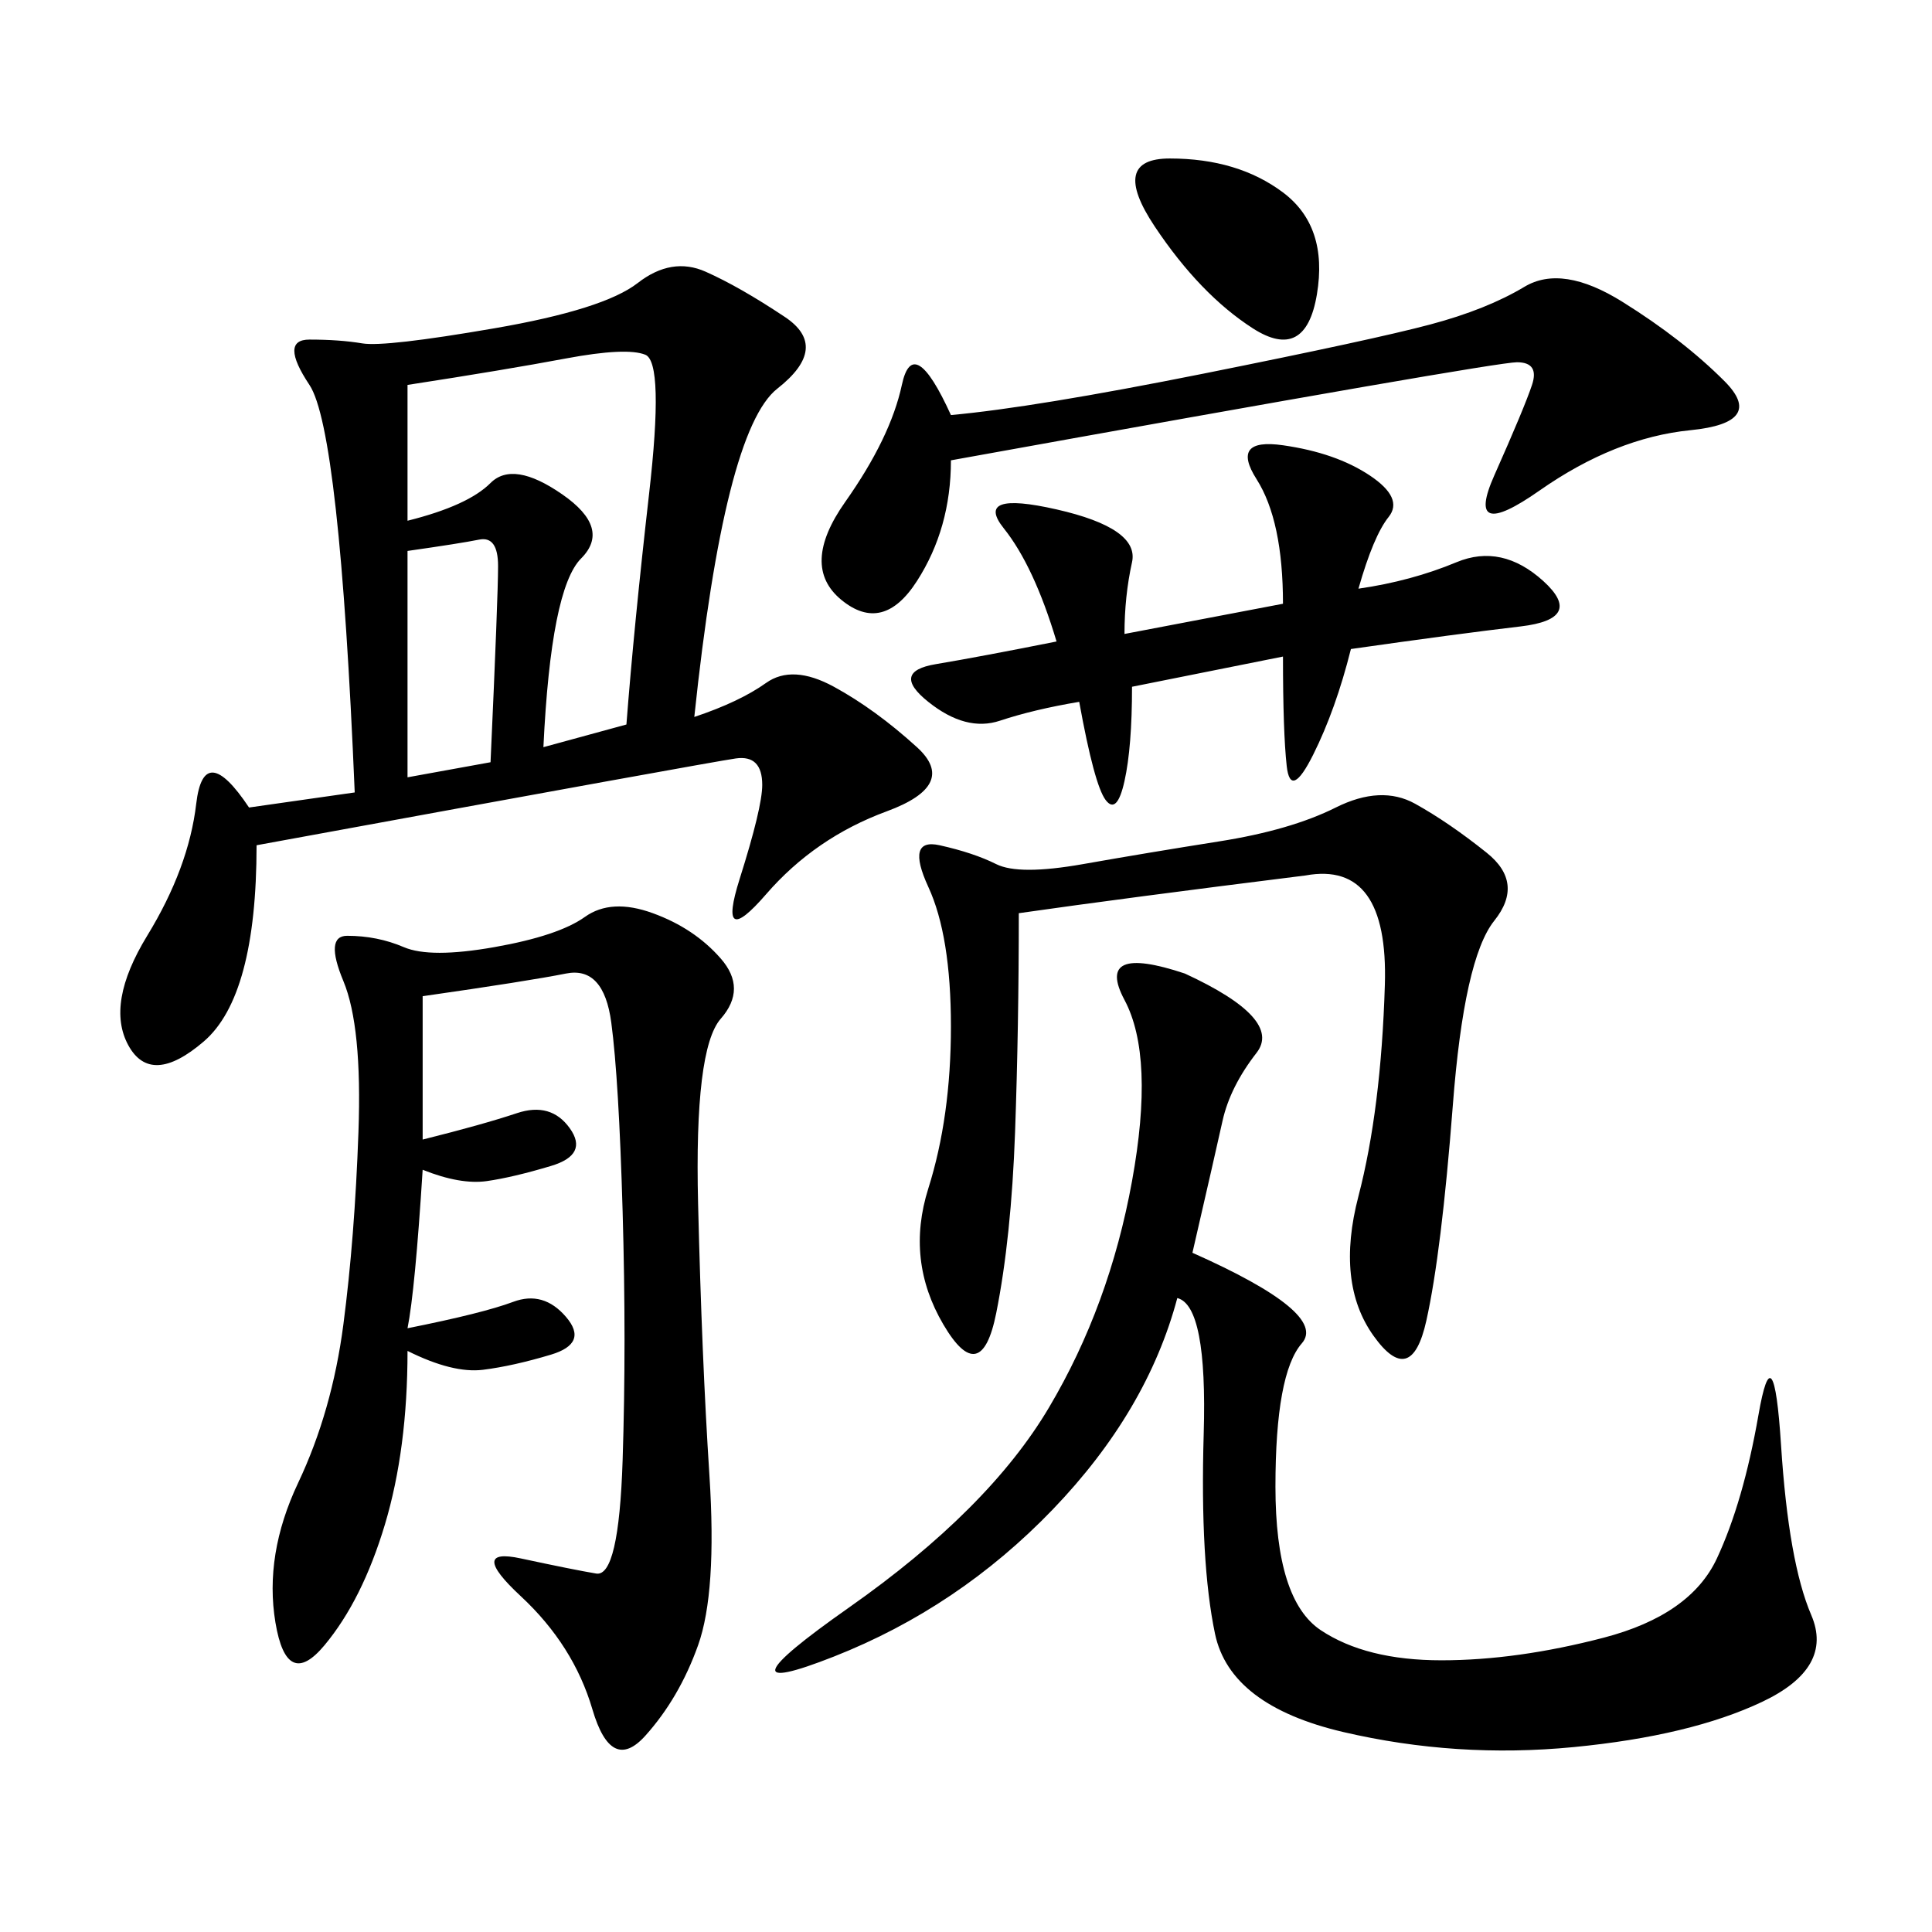 <svg xmlns="http://www.w3.org/2000/svg" xmlns:xlink="http://www.w3.org/1999/xlink" width="300" height="300"><path d="M55.08 123.05Q52.73 66.80 48.05 59.77Q43.36 52.73 48.05 52.73L48.05 52.73Q52.73 52.73 56.25 53.32Q59.77 53.91 76.76 50.98Q93.75 48.05 99.02 43.95Q104.30 39.84 109.57 42.19Q114.84 44.53 121.88 49.22Q128.91 53.91 120.70 60.35Q112.50 66.80 107.81 111.33L107.81 111.33Q114.84 108.98 118.95 106.05Q123.05 103.13 129.49 106.64Q135.94 110.16 142.38 116.02Q148.83 121.88 137.70 125.98Q126.56 130.08 118.95 138.87Q111.33 147.66 114.84 136.52Q118.36 125.39 118.36 121.88L118.36 121.88Q118.36 117.19 114.26 117.77Q110.16 118.36 39.84 131.25L39.84 131.25Q39.84 154.69 31.64 161.72Q23.44 168.75 19.92 162.30Q16.41 155.86 22.85 145.31Q29.30 134.77 30.47 124.80Q31.64 114.84 38.67 125.39L38.67 125.39L55.08 123.05ZM63.28 209.77Q63.28 225 59.77 236.72Q56.25 248.44 50.39 255.47Q44.53 262.50 42.77 251.95Q41.02 241.41 46.29 230.27Q51.56 219.14 53.32 205.66Q55.08 192.19 55.66 175.78Q56.25 159.38 53.32 152.34Q50.39 145.31 53.91 145.31L53.91 145.31Q58.59 145.31 62.70 147.07Q66.80 148.83 76.76 147.07Q86.72 145.31 90.82 142.38Q94.92 139.45 101.37 141.80Q107.81 144.14 111.91 148.83Q116.02 153.52 111.91 158.20Q107.81 162.89 108.40 186.91Q108.98 210.94 110.16 229.10Q111.33 247.27 108.40 255.47Q105.47 263.67 100.20 269.53Q94.92 275.39 91.99 265.43Q89.06 255.47 80.86 247.85Q72.66 240.23 80.86 241.99Q89.06 243.75 92.58 244.34Q96.09 244.92 96.68 226.76Q97.27 208.59 96.68 188.09Q96.09 167.58 94.92 158.79Q93.75 150 87.89 151.17Q82.03 152.34 65.63 154.69L65.63 154.69L65.63 176.95Q75 174.61 80.27 172.85Q85.55 171.09 88.48 175.20Q91.41 179.30 85.55 181.05Q79.69 182.81 75.59 183.40Q71.48 183.98 65.63 181.64L65.63 181.64Q64.45 200.39 63.28 206.25L63.28 206.25Q75 203.91 79.69 202.15Q84.38 200.39 87.89 204.49Q91.41 208.59 85.55 210.35Q79.69 212.11 75 212.70Q70.31 213.28 63.28 209.77L63.28 209.77ZM185.16 194.53Q206.25 203.91 202.15 208.59Q198.05 213.28 198.05 230.86L198.05 230.86Q198.05 248.44 205.08 253.13Q212.11 257.81 223.83 257.81L223.83 257.81Q235.55 257.81 249.02 254.30Q262.50 250.78 266.60 241.99Q270.70 233.20 273.05 219.73Q275.39 206.25 276.56 224.41Q277.73 242.58 281.25 250.78Q284.77 258.98 273.63 264.26Q262.50 269.53 244.34 271.29Q226.17 273.05 208.59 268.95Q191.02 264.84 188.67 253.71Q186.33 242.58 186.91 222.66Q187.50 202.73 182.81 201.56L182.81 201.56Q178.13 219.14 163.48 234.38Q148.83 249.61 129.49 257.23Q110.16 264.84 131.84 249.61Q153.52 234.38 162.89 218.55Q172.27 202.73 175.78 183.40Q179.30 164.06 174.61 155.27Q169.92 146.48 183.98 151.17L183.98 151.17Q199.22 158.20 195.12 163.48Q191.02 168.75 189.84 174.02Q188.67 179.30 185.16 194.53L185.16 194.53ZM158.20 141.80Q158.20 159.38 157.62 175.78Q157.03 192.19 154.69 203.91Q152.34 215.63 146.48 205.66Q140.63 195.70 144.14 184.57Q147.66 173.44 147.66 159.38L147.66 159.38Q147.66 145.31 144.14 137.70Q140.63 130.08 145.90 131.25Q151.17 132.42 154.69 134.18Q158.20 135.94 168.16 134.18Q178.13 132.42 189.26 130.66Q200.39 128.91 207.42 125.39Q214.45 121.88 219.73 124.80Q225 127.73 230.86 132.42Q236.72 137.11 232.03 142.97Q227.34 148.83 225.59 171.68Q223.83 194.53 221.48 205.08Q219.14 215.63 213.28 207.42Q207.42 199.22 210.94 185.74Q214.45 172.27 215.04 152.93Q215.63 133.59 202.73 135.94L202.73 135.94Q174.61 139.45 158.20 141.80L158.20 141.80ZM147.66 64.45Q160.55 63.28 186.91 58.01Q213.28 52.73 222.07 50.39Q230.86 48.05 236.72 44.53Q242.58 41.02 251.95 46.88Q261.33 52.73 267.77 59.18Q274.22 65.63 262.50 66.80Q250.78 67.97 239.06 76.17Q227.34 84.38 232.03 73.83Q236.72 63.28 237.89 59.77Q239.06 56.25 235.55 56.25L235.55 56.25Q232.03 56.25 147.66 71.48L147.66 71.48Q147.66 82.03 142.38 90.23Q137.11 98.44 130.66 93.16Q124.22 87.89 131.25 77.93Q138.28 67.97 140.04 59.77Q141.80 51.56 147.66 64.45L147.66 64.45ZM175.78 106.64Q175.78 116.02 174.61 121.29Q173.44 126.56 171.68 124.22Q169.92 121.88 167.58 108.98L167.58 108.98Q160.55 110.16 155.27 111.91Q150 113.67 144.14 108.98Q138.28 104.30 145.31 103.13Q152.34 101.95 164.06 99.61L164.06 99.61Q160.55 87.89 155.86 82.03Q151.17 76.17 164.06 79.10Q176.95 82.03 175.78 87.30Q174.61 92.58 174.61 98.44L174.61 98.44L199.22 93.75Q199.22 80.86 195.12 74.41Q191.02 67.97 199.22 69.14Q207.42 70.31 212.70 73.83Q217.97 77.34 215.63 80.27Q213.28 83.20 210.94 91.41L210.94 91.41Q219.14 90.23 226.17 87.30Q233.20 84.38 239.65 90.23Q246.09 96.09 236.13 97.27Q226.17 98.44 209.77 100.78L209.77 100.78Q207.42 110.16 203.91 117.19Q200.39 124.22 199.80 118.95Q199.22 113.67 199.22 101.95L199.22 101.95L175.78 106.64ZM97.27 112.50Q98.44 97.27 100.78 76.76Q103.13 56.25 100.20 55.08Q97.27 53.91 87.89 55.66Q78.52 57.42 63.28 59.77L63.28 59.77L63.28 80.86Q72.66 78.52 76.17 75Q79.69 71.48 87.30 76.76Q94.92 82.03 90.23 86.72Q85.55 91.41 84.38 116.02L84.38 116.02L97.27 112.50ZM179.30 35.16Q172.27 24.61 181.64 24.61L181.64 24.61Q192.19 24.61 199.22 29.88Q206.25 35.16 204.49 45.70Q202.73 56.25 194.53 50.98Q186.33 45.70 179.30 35.16L179.30 35.16ZM76.17 118.36Q77.34 92.58 77.34 87.89L77.34 87.89Q77.34 83.20 74.41 83.79Q71.48 84.38 63.28 85.55L63.28 85.55L63.28 120.70L76.17 118.36Z"/></svg>